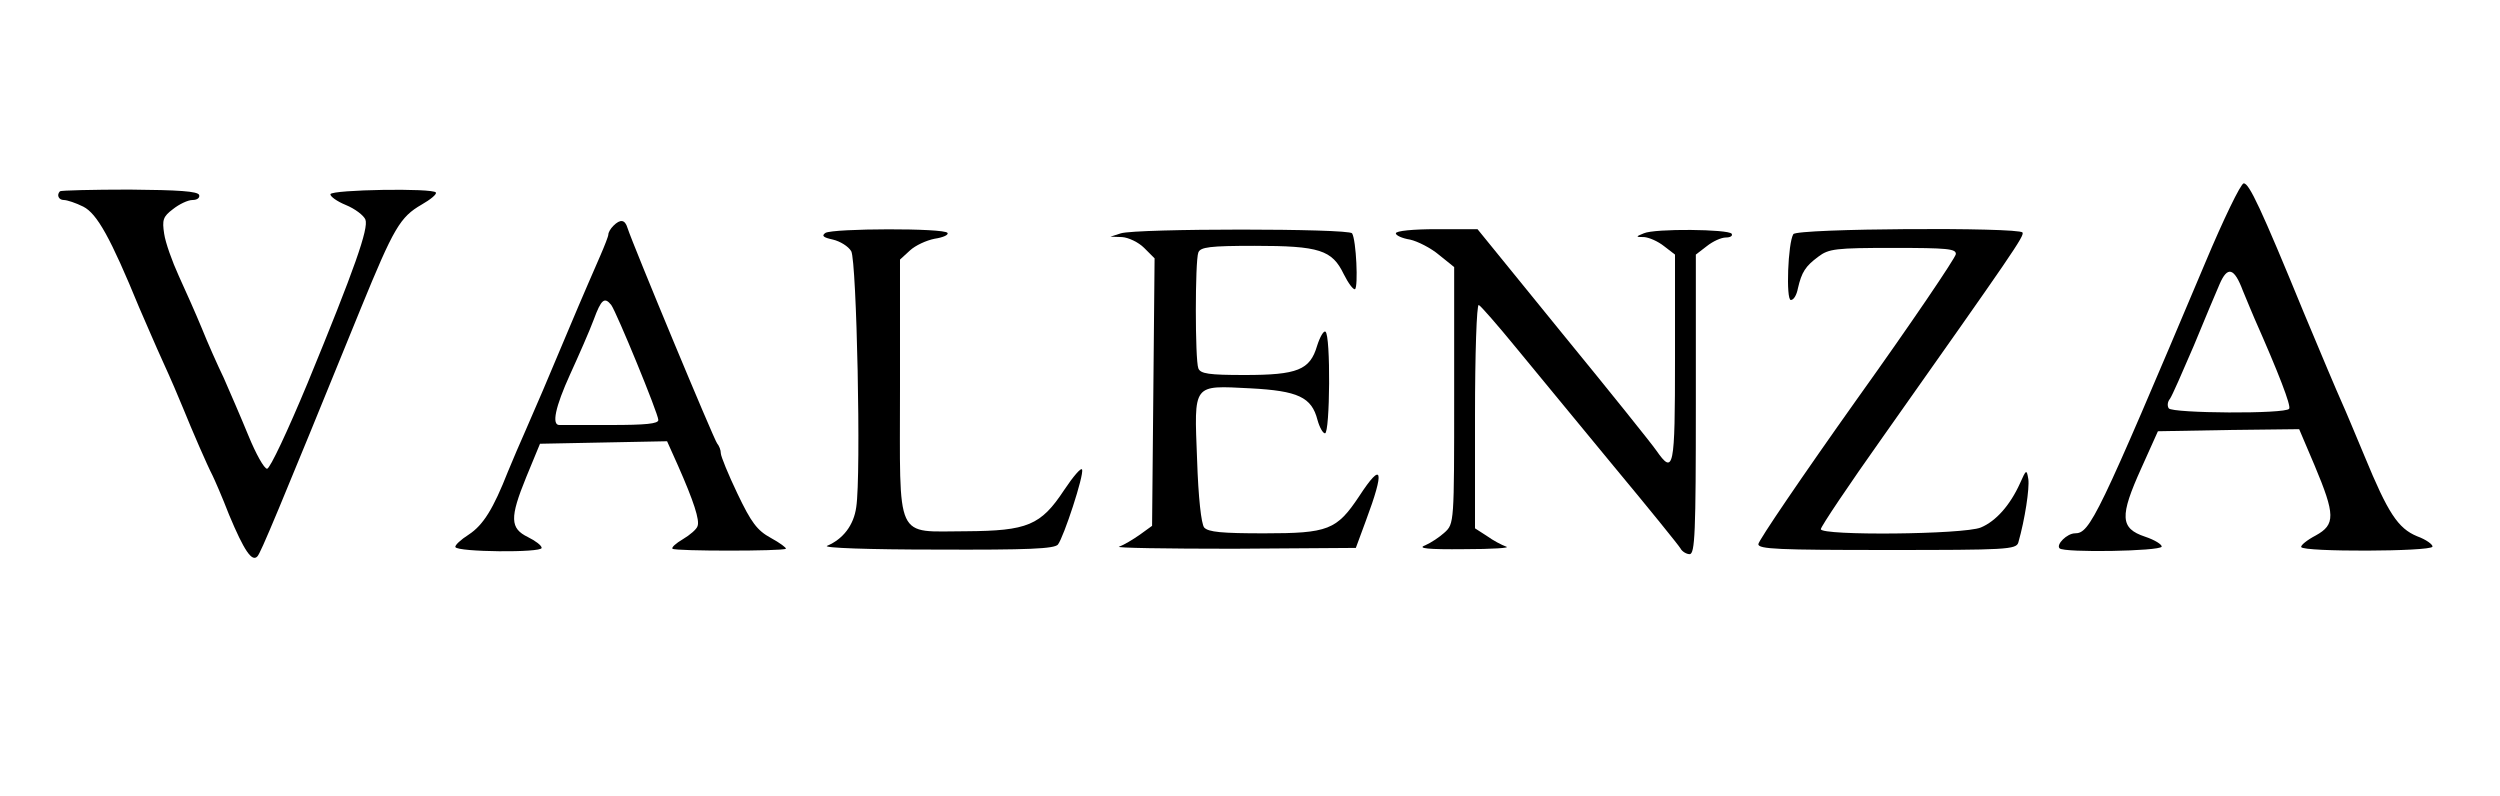 <svg height="191pt" preserveAspectRatio="xMidYMid meet" viewBox="0 0 600 191" width="600pt" xmlns="http://www.w3.org/2000/svg"><g transform="matrix(.1 0 0 -.1 0 191)"><path d="m5292 1278c-258-611-276-648-312-648-19 0-46-27-37-36 10-11 241-7 245 4 1 5-16 16-40 24-60 20-61 49-9 164l40 89 169 3 170 2 37-87c50-119 50-142 3-168-21-11-37-24-35-28 4-12 311-11 315 1 1 5-15 17-37 25-46 19-70 56-126 192-21 50-45 108-55 130s-51 119-91 215c-103 251-131 310-144 310-7 0-49-87-93-192zm91-66c11-26 23-56 28-67 58-131 88-209 83-216-8-13-281-11-289 1-4 6-3 16 3 23 5 7 30 64 57 127 26 63 54 130 62 148 19 44 35 40 56-16z"/><path d="m144 1451c-9-9-3-21 9-21 8 0 29-7 47-16 33-17 65-74 134-242 15-34 40-93 57-130s39-88 49-113c21-52 57-135 70-160 4-8 23-51 40-95 36-86 55-114 68-99 8 9 46 99 248 595 79 193 94 219 146 249 21 12 37 25 34 29-6 11-249 7-253-4-1-5 15-17 37-26s43-25 47-35c8-21-25-116-139-393-47-113-90-205-97-205s-27 36-45 80-45 106-59 138c-15 31-39 85-53 120-14 34-39 90-55 125s-32 80-35 101c-5 33-3 41 21 59 15 12 36 22 47 22s18 5 16 12c-3 9-49 12-167 13-89 0-165-2-167-4z"/><path d="m1472 1368c-7-7-12-16-12-21 0-4-9-27-19-50s-45-103-76-177c-60-143-70-166-104-244-12-27-31-71-42-98-35-89-59-128-94-151-19-12-34-26-32-30 4-12 207-14 207-2 0 6-15 17-33 26-43 21-44 46-4 144l33 80 152 3 153 3 26-58c38-86 53-132 47-146-2-7-18-21-35-31s-28-20-25-23c6-6 266-6 272 0 2 2-14 14-36 26-33 18-47 37-80 106-22 46-40 90-40 97 0 8-4 18-9 24-7 8-201 474-215 517-6 20-17 22-34 5zm-5-190c13-18 113-261 113-276 0-9-30-12-115-12-63 0-118 0-122 0-20-1-10 44 25 121 21 46 47 105 57 132 18 49 26 55 42 35z"/><path d="m1981 1351c-10-7-5-11 18-16 17-4 37-16 44-28 13-24 24-536 12-614-6-44-32-77-70-93-11-5 100-9 261-9 224-1 284 2 293 12 14 18 63 167 58 180-2 6-21-16-43-49-56-85-88-98-235-99-173 0-159-30-159 345v307l24 22c13 12 39 24 59 28 20 3 34 9 31 14-7 12-275 11-293 0z"/><path d="m2690 1350-25-8 28-1c15-1 39-12 53-26l25-25-3-321-3-321-29-21c-17-12-39-25-50-29-12-3 112-5 274-5l294 2 24 65c46 123 40 145-16 59-54-81-74-89-228-89-102 0-134 3-144 14-7 9-14 71-17 163-7 184-12 178 128 171 114-6 147-21 161-76 5-18 13-32 18-32 12 0 14 237 1 244-4 3-13-12-20-34-17-58-47-70-174-70-86 0-106 3-111 16-8 20-8 258 0 278 5 13 27 16 135 16 156 0 186-10 214-68 11-22 23-38 27-36 8 5 3 118-7 134-7 12-517 12-555 0z"/><path d="m3350 1350c0-5 15-12 34-15 18-4 50-20 70-37l36-29v-308c0-306 0-308-23-329-12-11-33-25-47-31-19-7 6-10 95-9 66 0 111 3 100 6-11 4-32 15-47 26l-28 18v270c0 148 4 268 9 266 4-1 45-48 90-103s151-183 234-284c84-101 156-190 160-197 4-8 15-14 22-14 13 0 15 52 15 359v360l26 20c15 12 35 21 46 21s17 4 14 9c-7 11-185 13-211 1-20-8-20-9 1-9 12-1 33-10 48-22l26-20v-250c0-265-3-280-45-220-11 16-112 142-225 280l-204 251h-98c-56 0-98-4-98-10z"/><path d="m4304 1348c-13-21-18-158-6-158 7 0 14 12 17 28 9 39 18 53 49 76 25 19 42 21 179 21 131 0 152-2 151-15-1-9-107-166-238-349-130-183-236-339-236-347 0-12 48-14 309-14 286 0 310 1 315 18 16 56 27 130 24 152-4 24-5 24-20-10-24-53-58-91-94-106-41-17-384-20-384-4 0 6 67 106 150 223 312 442 339 481 334 489-9 13-542 10-550-4z"/></g></svg>